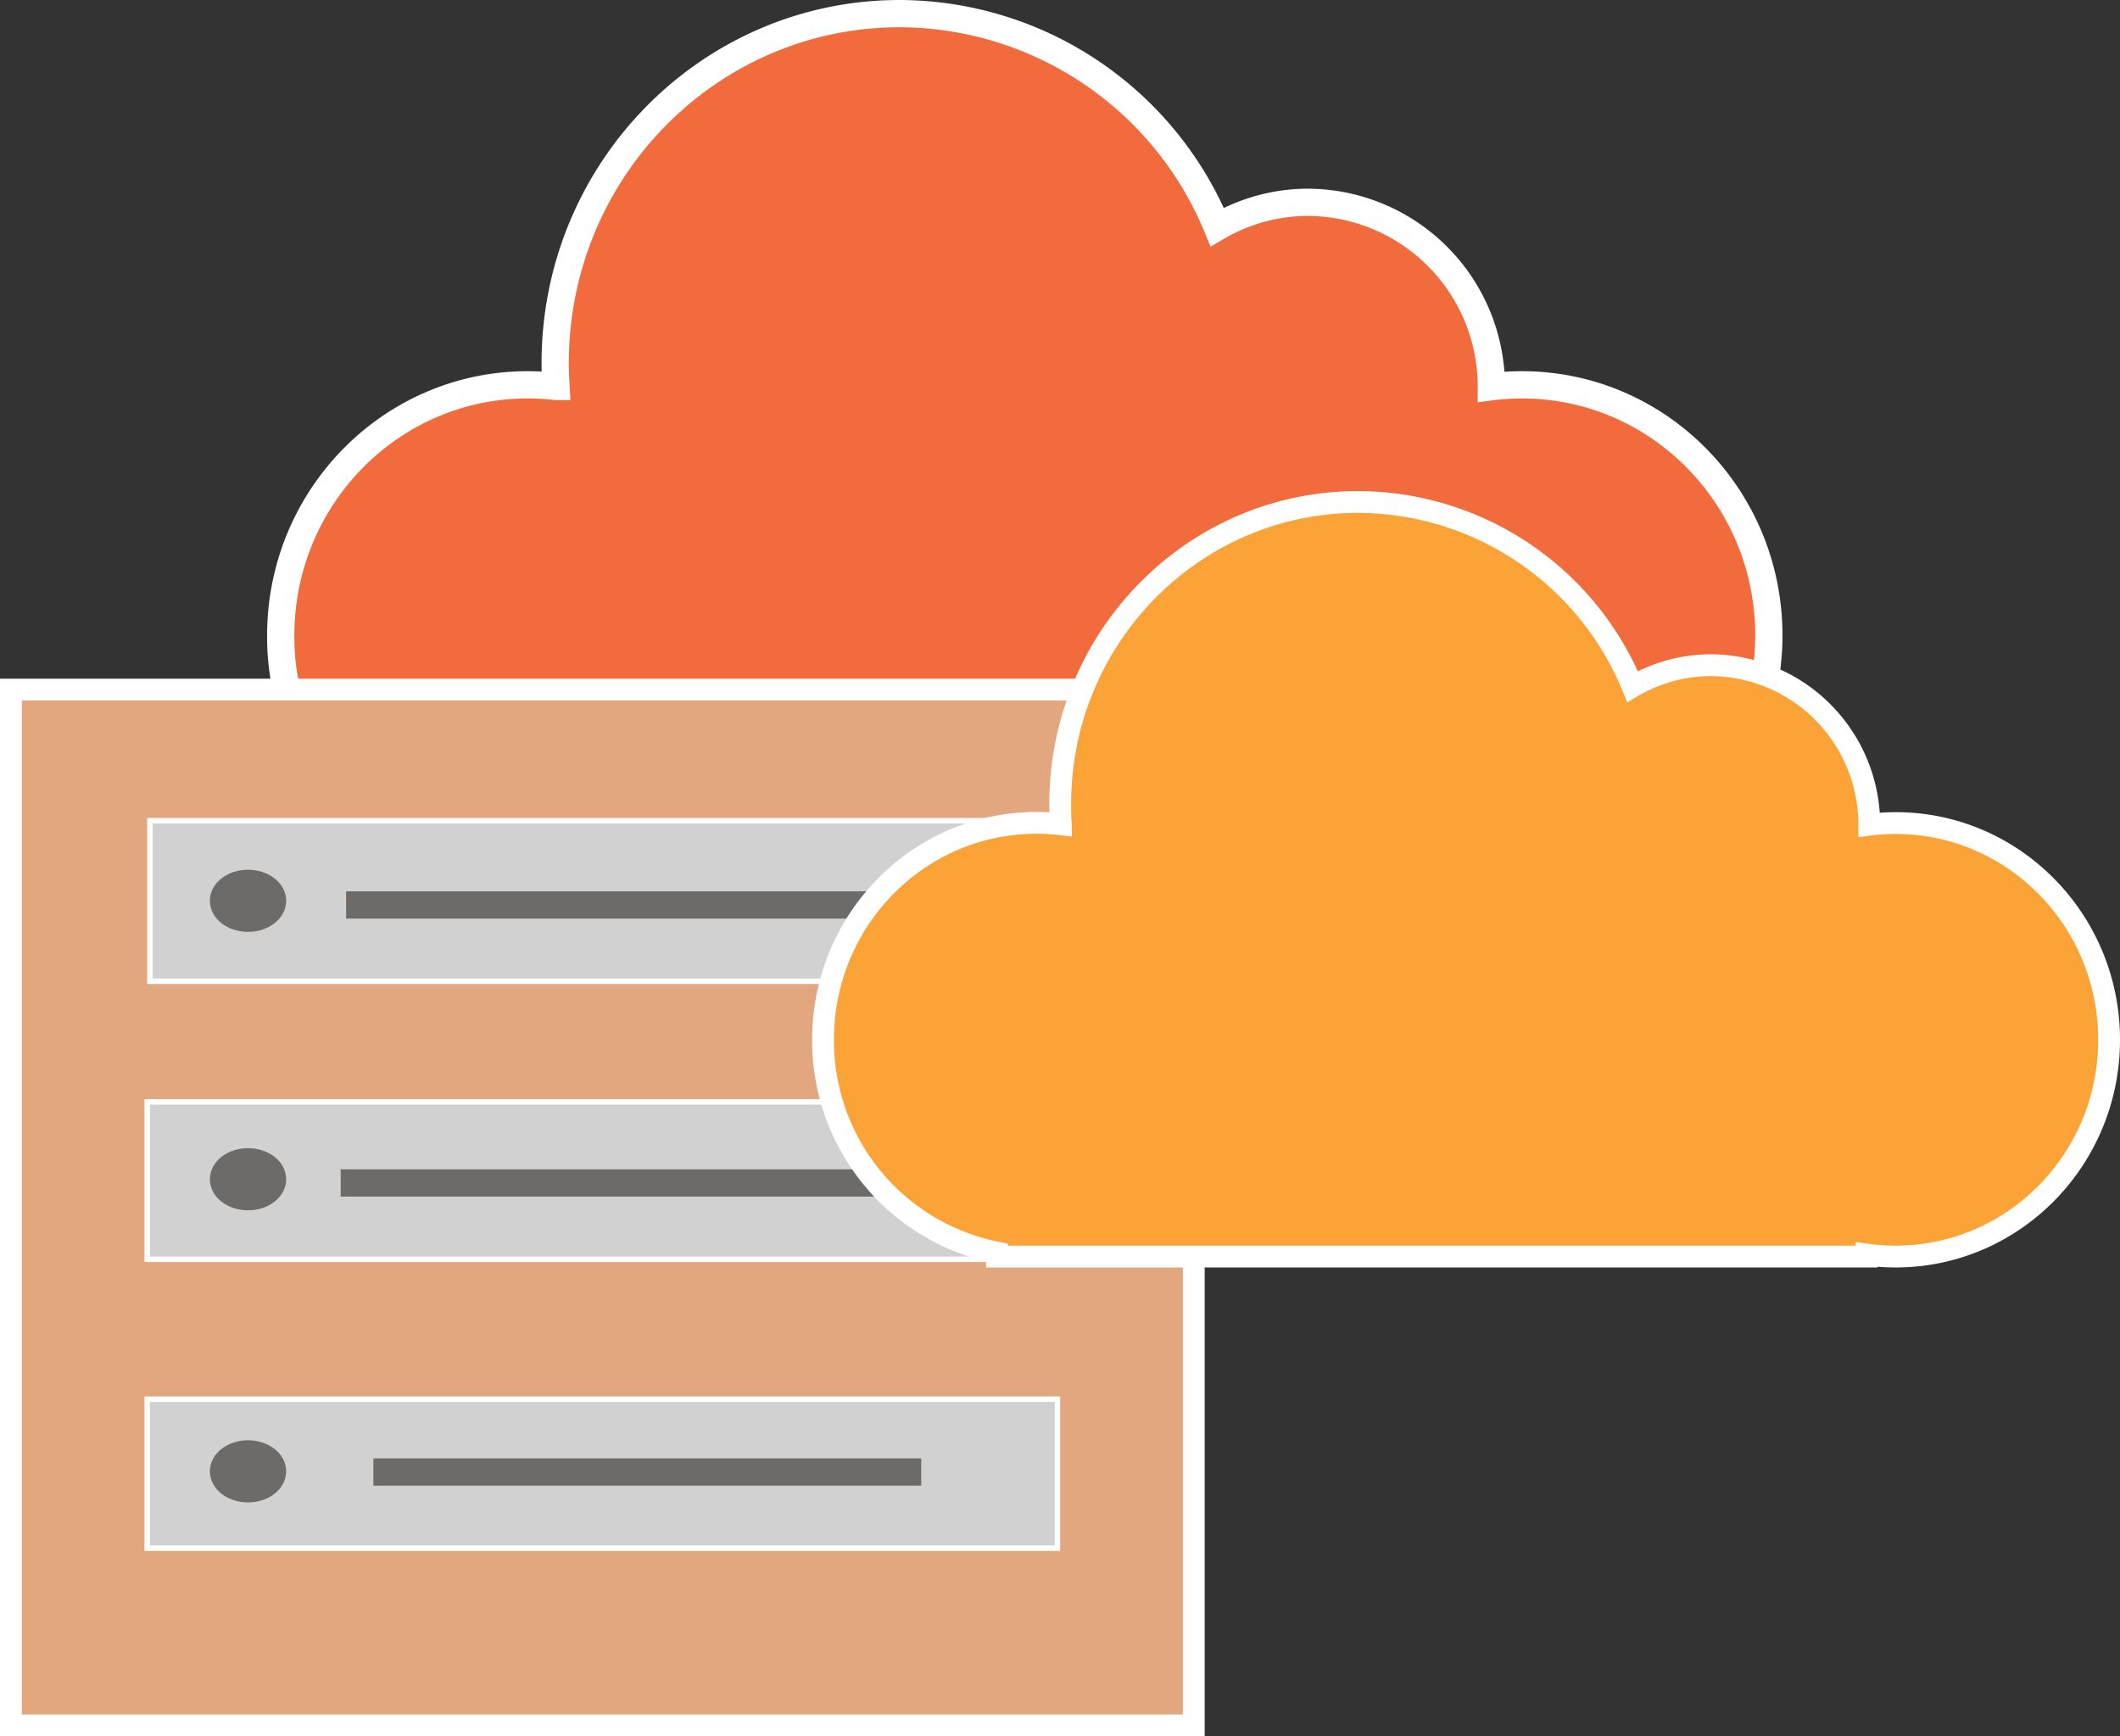 <svg id="Layer_1" data-name="Layer 1" xmlns="http://www.w3.org/2000/svg" viewBox="0 0 388.92 318.5"><rect x="0" y="0" width="388.92" height="318.5" fill="#333333" stroke="none"/><defs><style>.cls-1{fill:#f26b3d;}.cls-1,.cls-2,.cls-3,.cls-6{stroke:#fff;}.cls-1,.cls-2,.cls-3,.cls-4,.cls-5,.cls-6{stroke-miterlimit:10;}.cls-1,.cls-5{stroke-width:5px;}.cls-2{fill:#e2a77f;}.cls-2,.cls-6{stroke-width:4px;}.cls-3{fill:#d1d1d1;}.cls-4{fill:#6d6b69;stroke-width:3px;}.cls-4,.cls-5{stroke:#6d6b69;}.cls-5{fill:none;}.cls-6{fill:#fca338;}</style></defs><path class="cls-1" d="M650.69,229.09a44.9,44.9,0,0,0-5.6.36,33.8,33.8,0,0,0-33.56-33.84,33.05,33.05,0,0,0-16.73,4.53A63.23,63.23,0,0,0,536.56,161c-34.91,0-63.21,28.7-63.21,64.11,0,1.44.06,2.87.15,4.28a46.68,46.68,0,0,0-5.19-.3c-25,0-45.31,20.57-45.31,46a45.8,45.8,0,0,0,36.92,45.16v.8H644.53v-.43a46.4,46.4,0,0,0,6.16.43c25,0,45.31-20.58,45.31-46S675.71,229.09,650.69,229.09Z" transform="translate(-371.5 -158.5)"/><rect class="cls-2" x="2" y="126.5" width="217" height="190"/><rect class="cls-3" x="27.5" y="150.55" width="167" height="29.45"/><rect class="cls-3" x="27" y="202.13" width="167" height="28.87"/><rect class="cls-3" x="27" y="256.66" width="167" height="27.34"/><ellipse class="cls-4" cx="45.5" cy="165.24" rx="5.5" ry="4.2"/><line class="cls-5" x1="63.5" y1="166" x2="175.5" y2="166"/><ellipse class="cls-4" cx="45.5" cy="216.32" rx="5.5" ry="4.2"/><ellipse class="cls-4" cx="45.5" cy="269.9" rx="5.5" ry="4.2"/><line class="cls-5" x1="62.5" y1="217" x2="174.5" y2="217"/><line class="cls-5" x1="68.5" y1="270.02" x2="169" y2="270.02"/><path class="cls-6" d="M719.26,309.48a38.7,38.7,0,0,0-4.84.31,29.23,29.23,0,0,0-29-29.27A28.48,28.48,0,0,0,671,284.44a54.64,54.64,0,0,0-50.33-33.86C590.47,250.58,566,275.41,566,306c0,1.25,0,2.48.13,3.71a38.91,38.91,0,0,0-4.48-.27c-21.63,0-39.16,17.8-39.16,39.76a39.62,39.62,0,0,0,31.91,39.07V389H713.94v-.37a38.85,38.85,0,0,0,5.32.37c21.62,0,39.16-17.8,39.16-39.76S740.88,309.48,719.26,309.48Z" transform="translate(-371.5 -158.5)"/></svg>